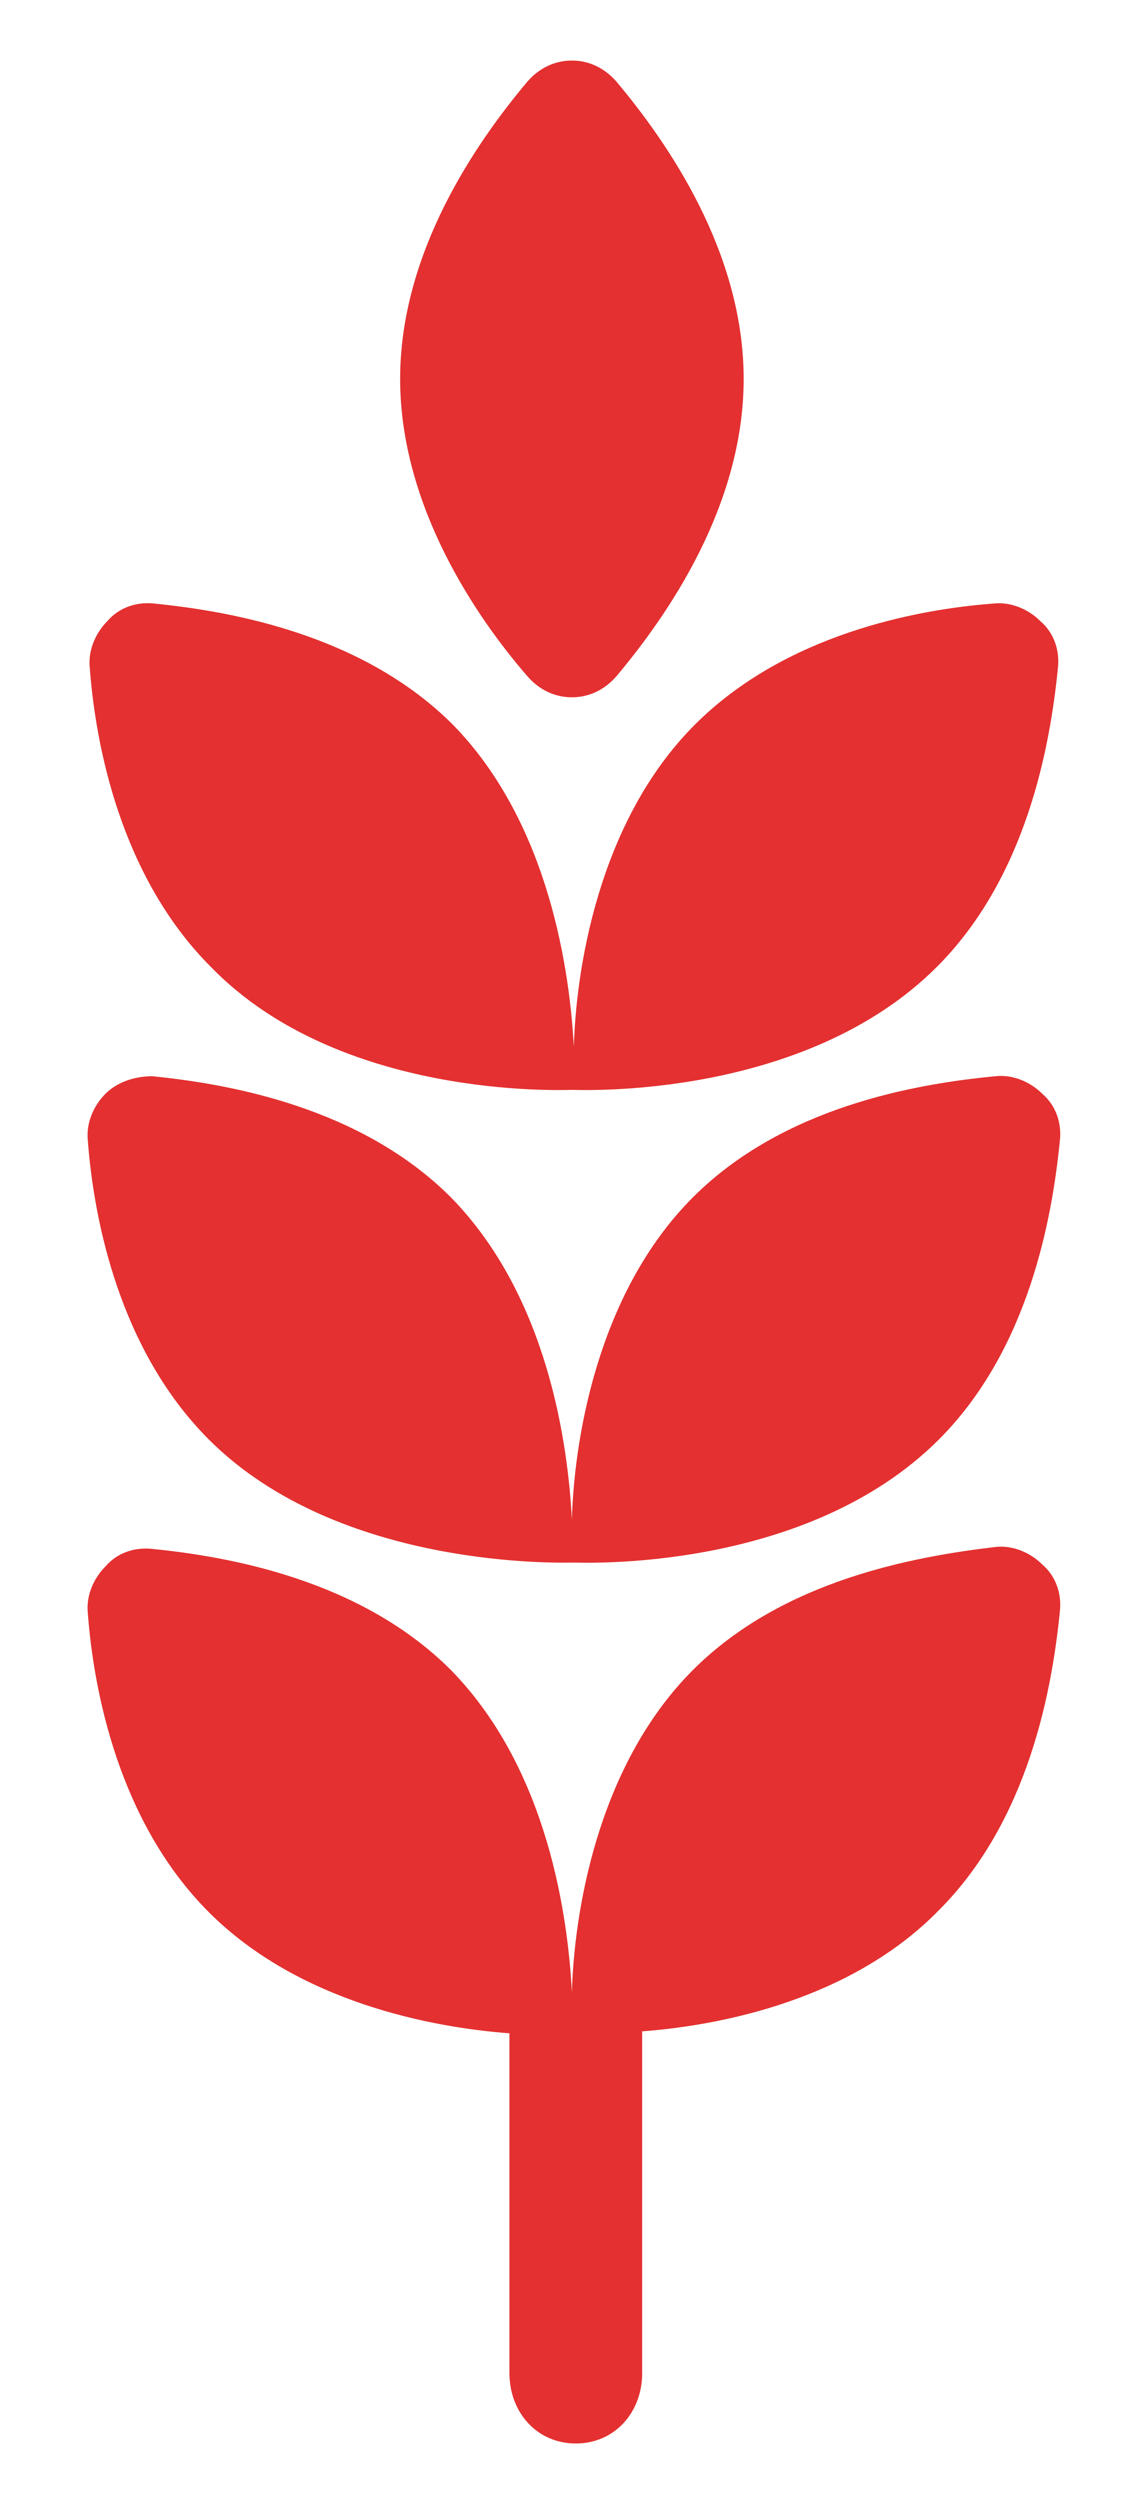 <svg viewBox="0 0 58.2 128" xmlns="http://www.w3.org/2000/svg"><g fill="#e43030"><path d="M27 34.6c.6.7 1.4 1.1 2.3 1.1s1.7-.4 2.3-1.1c2.6-3.1 6.5-8.7 6.5-15.2S34.2 7.3 31.6 4.2c-.6-.7-1.4-1.1-2.3-1.1s-1.7.4-2.3 1.1c-2.6 3.1-6.5 8.7-6.5 15.2s3.9 12.2 6.5 15.2z"/><path d="M29.3 55.8c.5 0 11.9.5 18.7-6.3 4.6-4.6 5.8-11.3 6.2-15.3.1-.9-.2-1.8-.9-2.4-.6-.6-1.5-1-2.4-.9-4 .3-10.7 1.6-15.3 6.2-5 5-6.1 12.7-6.2 16.5-.2-3.7-1.2-11.4-6.2-16.5-4.6-4.6-11.3-5.8-15.3-6.2-.9-.1-1.8.2-2.4.9-.6.6-1 1.5-.9 2.4.3 4 1.6 10.7 6.2 15.3 6.6 6.8 18 6.3 18.5 6.3z"/><path d="M35.5 61.3c-5 5-6.1 12.7-6.2 16.5-.2-3.8-1.2-11.4-6.2-16.5-4.6-4.6-11.3-5.8-15.3-6.2-.9 0-1.8.3-2.4.9s-1 1.5-.9 2.4c.3 4 1.6 10.7 6.2 15.3 6.7 6.7 18.2 6.3 18.7 6.3s11.9.5 18.7-6.3c4.6-4.6 5.8-11.3 6.2-15.3.1-.9-.2-1.8-.9-2.4-.6-.6-1.5-1-2.4-.9-4.2.4-10.9 1.6-15.5 6.2z"/><path d="M35.5 85.5c-5 5-6.1 12.7-6.2 16.5-.2-3.8-1.2-11.4-6.2-16.5-4.6-4.6-11.3-5.8-15.3-6.2-.9-.1-1.8.2-2.4.9-.6.6-1 1.5-.9 2.4.3 4 1.6 10.7 6.2 15.3s11.4 5.9 15.4 6.2v17.4c0 2 1.4 3.6 3.4 3.6s3.4-1.6 3.4-3.6V104c4-.3 10.7-1.6 15.2-6.2 4.6-4.6 5.8-11.3 6.2-15.3.1-.9-.2-1.8-.9-2.4-.6-.6-1.5-1-2.4-.9-4.2.5-10.9 1.7-15.5 6.3z"/></g></svg>